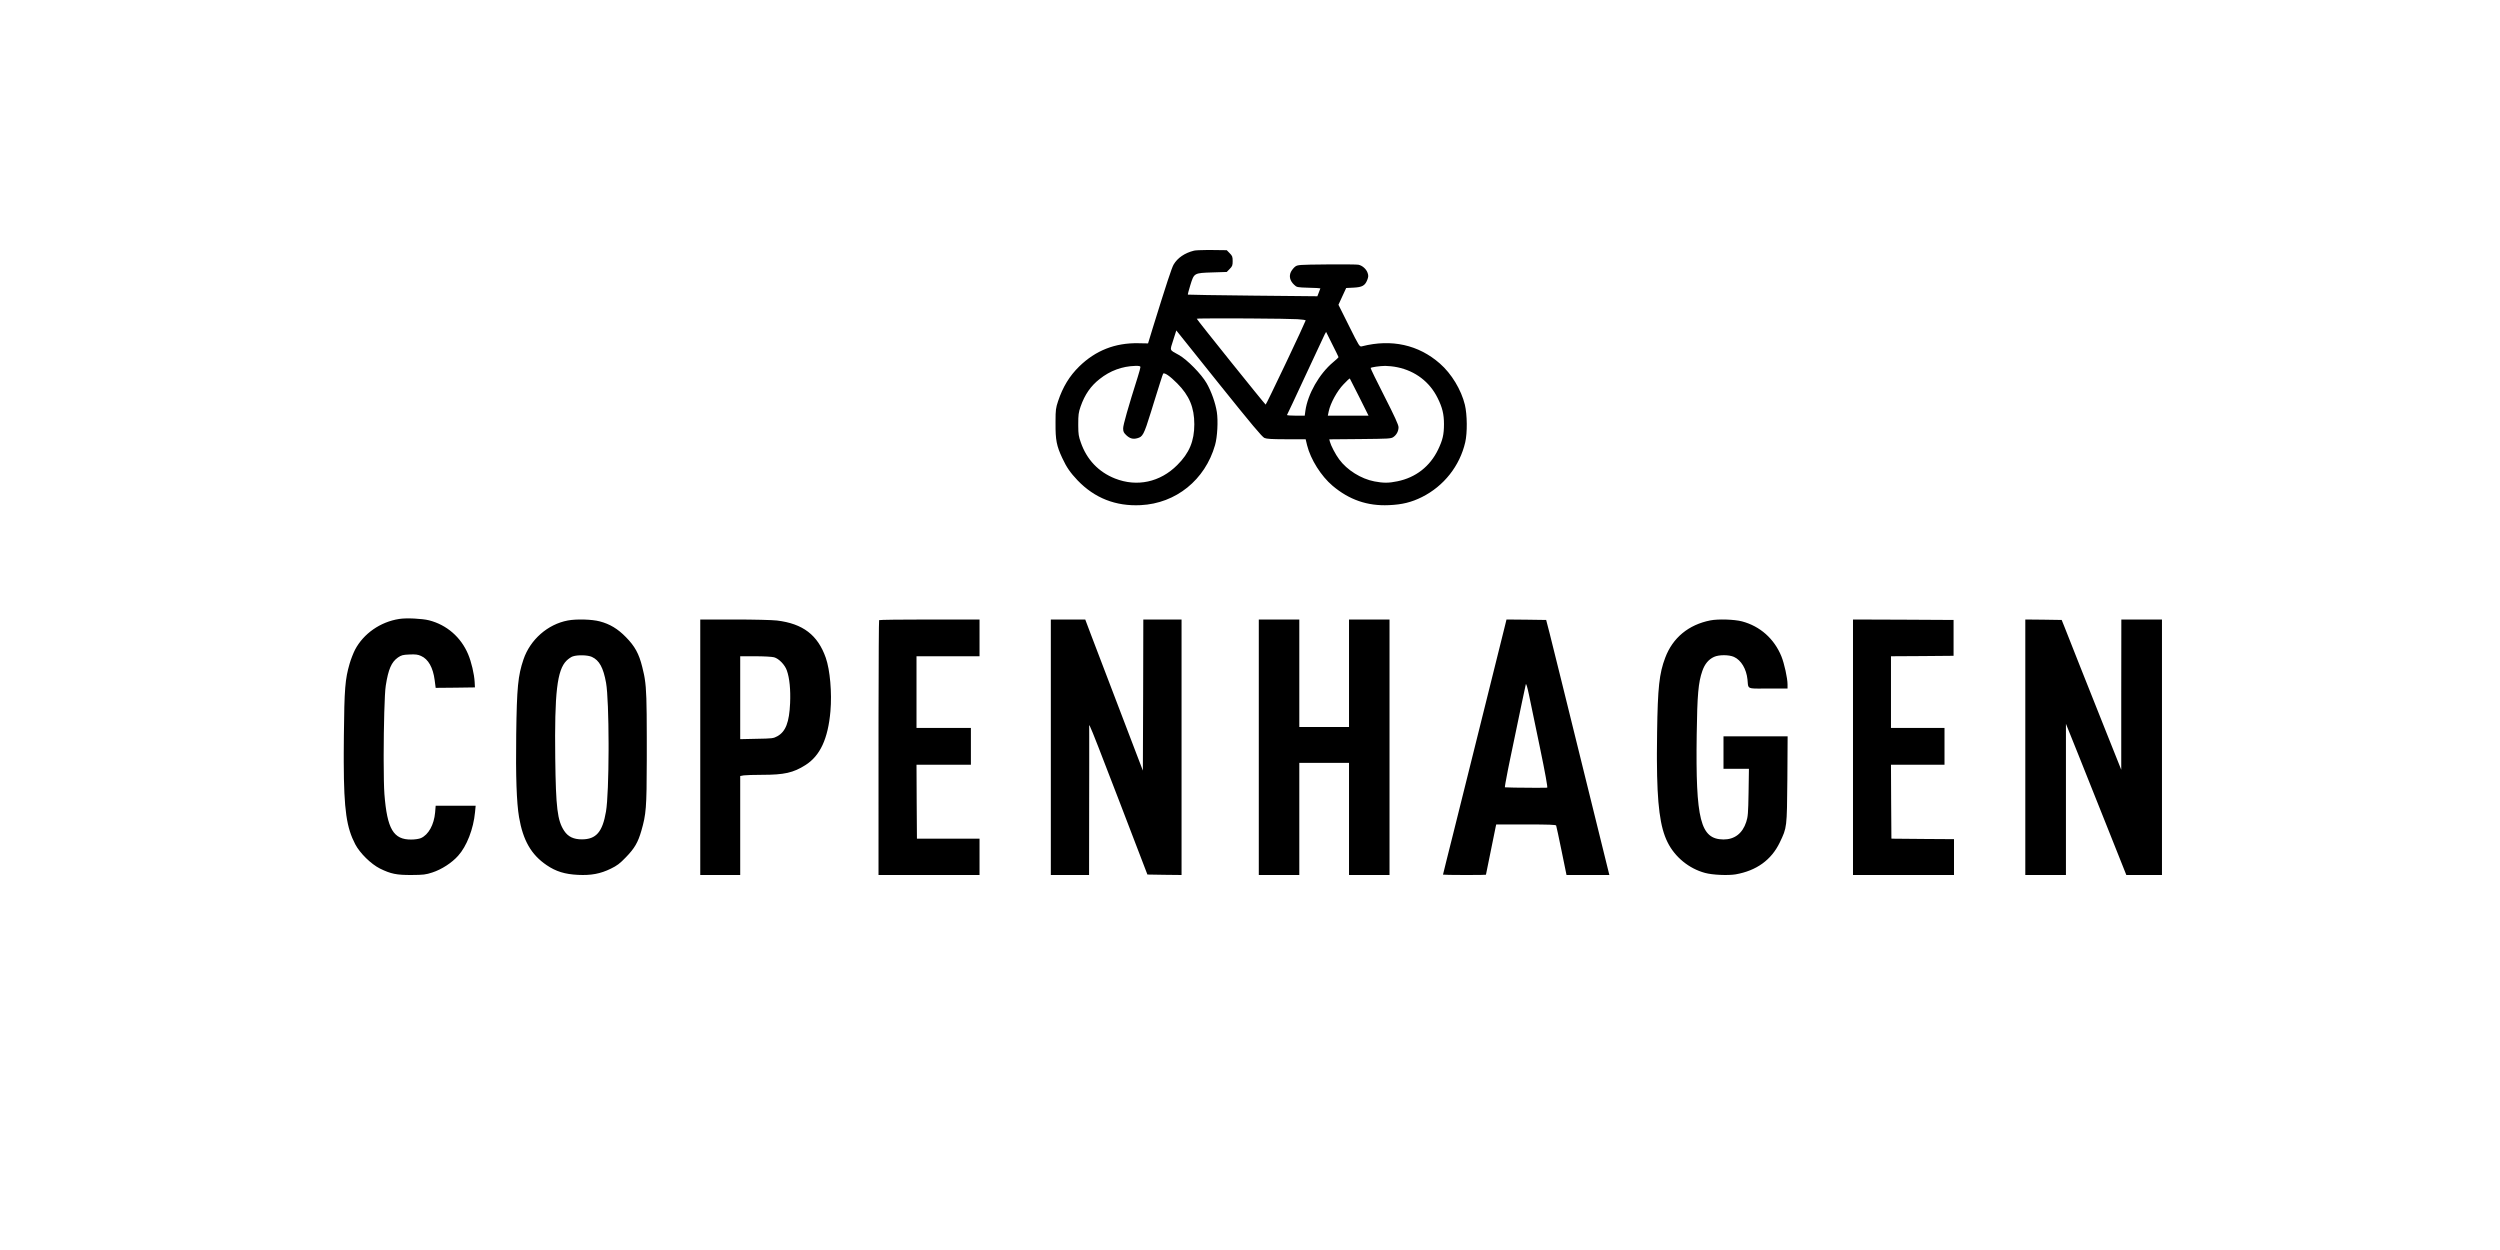 <?xml version="1.0" encoding="UTF-8"?>
<svg viewBox="0 0 320 160" version="1.1" xmlns="http://www.w3.org/2000/svg" xmlns:xlink="http://www.w3.org/1999/xlink">
    <title>logos / Copenhagen</title>
    <g id="logos-/-Copenhagen" stroke="none" stroke-width="1" fill="none" fill-rule="evenodd">
        <g id="logo" transform="translate(44, 32)" fill="currentColor">
            <path d="M50.01,47.296 C52.448,47.296 54.851,47.355 55.445,47.425 C58.775,47.825 60.678,49.284 61.701,52.201 C62.248,53.766 62.498,56.684 62.296,59.036 C61.987,62.566 60.976,64.742 59.096,65.93 C57.539,66.918 56.373,67.177 53.566,67.177 C52.508,67.177 51.437,67.213 51.199,67.248 L51.199,67.248 L50.747,67.33 L50.747,80 L45.633,80 L45.633,47.296 Z M81.38,47.296 L81.38,52.001 L73.313,52.001 L73.313,61.177 L80.275,61.177 L80.275,65.883 L73.313,65.883 L73.335,70.624 L73.368,75.353 L81.38,75.353 L81.38,80 L68.45,80 L68.451,61.259 C68.451,60.856 68.452,60.457 68.452,60.064 L68.453,59.284 C68.462,52.463 68.491,47.407 68.527,47.378 C68.561,47.331 71.478,47.296 74.992,47.296 L81.38,47.296 Z M232.732,47.296 L232.732,80 L228.17,80 L225.888,74.271 L225.888,74.271 L225.577,73.49 C224.351,70.424 222.817,66.581 222.024,64.589 L222.024,64.589 L220.44,60.648 L220.44,80 L215.239,80 L215.239,47.296 L217.567,47.319 L219.896,47.355 L220.274,48.296 C220.475,48.814 221.362,51.06 222.248,53.295 C223.135,55.531 224.683,59.413 225.688,61.942 L225.688,61.942 L227.52,66.53 L227.52,56.907 L227.531,47.296 L232.732,47.296 Z M94.911,47.296 L95.674,49.319 C97.108,53.072 99.078,58.248 101.525,64.648 L101.525,64.648 L102.287,66.636 L102.322,56.966 L102.344,47.296 L107.239,47.296 L107.239,80 L105.054,79.977 L102.868,79.941 L99.26,70.53 C96.773,64.06 95.815,61.592 95.521,60.985 L95.489,60.921 C95.426,60.801 95.406,60.801 95.412,60.883 C95.415,60.896 95.417,61.102 95.418,61.468 L95.419,61.707 C95.419,61.75 95.419,61.795 95.419,61.841 L95.42,62.295 C95.42,62.35 95.42,62.406 95.42,62.463 L95.42,65.337 C95.42,65.425 95.42,65.514 95.42,65.604 L95.419,66.437 C95.419,66.532 95.419,66.628 95.419,66.725 L95.418,67.315 C95.417,68.312 95.415,69.383 95.412,70.494 L95.412,70.494 L95.401,80 L90.506,80 L90.506,47.296 L94.911,47.296 Z M122.311,47.296 L122.311,61.06 L128.674,61.06 L128.674,47.296 L133.859,47.296 L133.859,80 L128.674,80 L128.674,65.648 L122.311,65.648 L122.311,80 L117.126,80 L117.126,47.296 L122.311,47.296 Z M148.83,47.296 L151.376,47.319 L153.909,47.355 L154.351,49.06 C154.544,49.821 155.041,51.832 155.559,53.922 L155.782,54.819 C155.831,55.018 155.88,55.217 155.929,55.413 C157.219,60.648 161.785,79.177 161.916,79.67 L161.916,79.67 L161.999,80 L156.514,80 L155.881,76.906 C155.534,75.212 155.224,73.753 155.188,73.671 C155.152,73.565 154.268,73.53 151.328,73.53 L147.515,73.53 L147.456,73.788 C147.384,74.095 146.201,79.906 146.201,79.965 C146.201,79.985 145.297,79.996 144.082,79.999 L143.667,80 L143.667,80 L143.452,80 C141.947,80 140.704,79.977 140.704,79.953 C140.704,79.941 140.857,79.316 141.101,78.334 L141.248,77.745 C141.369,77.261 141.505,76.717 141.651,76.136 L141.779,75.629 C141.822,75.457 141.866,75.283 141.911,75.106 C142.447,72.957 143.582,68.403 144.777,63.605 L144.976,62.803 L144.976,62.803 L145.377,61.196 L145.377,61.196 L145.576,60.394 C145.809,59.461 146.039,58.536 146.263,57.637 L146.453,56.872 C146.548,56.493 146.641,56.12 146.732,55.753 L146.912,55.028 C147.624,52.169 148.216,49.788 148.53,48.525 L148.634,48.105 C148.715,47.78 148.762,47.589 148.77,47.554 L148.77,47.554 L148.83,47.296 Z M193.183,47.296 L199.625,47.319 L206.057,47.355 L206.057,51.943 L202.057,51.978 L198.045,52.001 L198.045,61.177 L204.897,61.177 L204.897,65.883 L198.045,65.883 L198.067,70.612 L198.1,75.342 L198.432,75.353 C198.62,75.365 200.421,75.377 202.443,75.389 L202.443,75.389 L206.112,75.412 L206.112,80 L193.183,80 L193.183,47.296 Z M28.683,47.421 C29.784,47.214 31.783,47.271 32.77,47.537 C34.054,47.872 35.075,48.483 36.12,49.556 C37.255,50.71 37.789,51.668 38.209,53.376 C38.287,53.686 38.354,53.968 38.412,54.246 L38.455,54.454 C38.468,54.524 38.481,54.593 38.493,54.663 L38.529,54.876 C38.74,56.199 38.781,57.835 38.787,62.225 L38.788,62.962 C38.788,63.216 38.788,63.478 38.788,63.749 L38.788,64.157 C38.788,64.291 38.788,64.422 38.788,64.552 L38.787,65.302 C38.778,71.465 38.696,72.233 38.096,74.33 C37.664,75.83 37.221,76.592 36.12,77.723 C35.337,78.542 34.973,78.807 34.19,79.188 C32.85,79.846 31.658,80.065 29.989,79.984 C28.308,79.903 27.15,79.546 25.969,78.738 C23.993,77.399 22.949,75.576 22.438,72.599 C22.12,70.719 22.006,67.395 22.075,62.018 C22.154,55.983 22.302,54.483 23.006,52.406 C23.869,49.868 26.106,47.906 28.683,47.421 Z M7.101,47.226 C7.997,47.075 10.044,47.18 10.917,47.4 C13.185,47.98 15,49.559 15.919,51.74 C16.338,52.727 16.698,54.27 16.756,55.291 L16.756,55.291 L16.791,55.988 L14.279,56.023 L11.766,56.046 L11.638,55.059 C11.429,53.446 10.823,52.367 9.893,51.961 C9.486,51.775 9.183,51.74 8.415,51.775 C7.555,51.81 7.392,51.857 6.938,52.158 C6.1,52.75 5.705,53.667 5.379,55.756 C5.218,56.743 5.117,60.983 5.11,64.627 L5.111,65.371 C5.114,67.204 5.144,68.807 5.205,69.647 C5.554,74.115 6.356,75.485 8.648,75.462 C9.113,75.462 9.637,75.381 9.881,75.276 C10.847,74.846 11.556,73.57 11.696,71.992 L11.696,71.992 L11.766,71.133 L16.885,71.133 L16.803,71.968 C16.606,74.092 15.744,76.32 14.639,77.539 C13.837,78.444 12.522,79.291 11.347,79.674 C10.498,79.953 10.207,79.988 8.706,79.999 C6.764,80.011 6.031,79.86 4.635,79.175 C3.483,78.595 2.075,77.214 1.47,76.065 C0.37,73.95 0.018,71.758 0,65.559 L0,64.374 C0.003,63.69 0.008,62.962 0.016,62.185 C0.074,56.116 0.179,54.92 0.749,52.959 C0.912,52.39 1.226,51.59 1.447,51.16 C2.529,49.106 4.681,47.597 7.101,47.226 Z M174.933,47.409 C175.937,47.213 178.004,47.282 178.974,47.536 C181.283,48.148 183.096,49.751 184.019,52.013 C184.389,52.925 184.805,54.818 184.805,55.603 L184.805,55.603 L184.805,56.133 L182.087,56.133 C181.784,56.134 181.521,56.136 181.292,56.137 L180.973,56.137 C179.601,56.131 179.78,56.013 179.678,54.979 C179.54,53.629 178.87,52.498 177.946,52.083 C177.3,51.794 176.018,51.794 175.395,52.083 C174.691,52.406 174.205,52.994 173.894,53.895 C173.386,55.348 173.247,56.941 173.178,62.018 C173.028,72.958 173.651,75.417 176.596,75.451 C178.016,75.462 179.043,74.678 179.517,73.212 C179.736,72.543 179.771,72.128 179.817,69.427 L179.817,69.427 L179.863,66.404 L176.607,66.404 L176.607,62.249 L184.816,62.249 L184.782,67.754 C184.724,73.974 184.736,73.905 183.812,75.832 C182.738,78.071 180.833,79.444 178.166,79.917 C177.196,80.078 175.199,79.998 174.24,79.732 C172.185,79.178 170.384,77.701 169.449,75.809 C168.494,73.902 168.107,71.043 168.085,65.268 L168.084,64.444 C168.086,63.599 168.094,62.697 168.109,61.73 C168.19,55.995 168.386,54.194 169.149,52.187 C170.107,49.636 172.127,47.963 174.933,47.409 Z M31.76,52.083 C31.238,51.841 29.954,51.806 29.33,52.014 C29.126,52.072 28.762,52.325 28.524,52.556 C27.309,53.756 26.969,56.653 27.071,65.018 C27.15,71.422 27.343,73.026 28.218,74.353 C28.717,75.103 29.421,75.438 30.477,75.438 C32.305,75.438 33.122,74.492 33.565,71.884 C33.777,70.659 33.888,67.396 33.898,64.057 L33.898,63.146 C33.891,59.81 33.783,56.576 33.577,55.406 C33.225,53.456 32.714,52.521 31.76,52.083 Z M151.71,56.942 C151.507,55.966 151.352,55.448 151.304,55.589 C151.244,55.813 150.73,58.26 149.237,65.448 C149.175,65.748 149.116,66.039 149.06,66.317 L148.98,66.723 C148.748,67.904 148.6,68.751 148.627,68.777 C148.652,68.802 150.652,68.833 152.319,68.836 L152.977,68.836 C153.395,68.835 153.765,68.831 154.041,68.824 C154.124,68.824 153.79,66.954 153.108,63.671 C153.067,63.47 153.025,63.267 152.982,63.064 L152.856,62.455 C152.351,60.025 151.864,57.689 151.71,56.942 Z M52.686,52.001 L50.747,52.001 L50.747,62.613 L52.865,62.566 C54.851,62.53 54.993,62.519 55.505,62.236 C56.563,61.648 57.027,60.46 57.134,58.001 C57.206,56.272 57.063,54.789 56.718,53.825 C56.468,53.096 55.695,52.296 55.077,52.131 C54.815,52.06 53.744,52.001 52.686,52.001 L52.686,52.001 Z M110.922,0 L111.128,0.002 L113.025,0.025 L113.397,0.408 C113.735,0.745 113.781,0.861 113.781,1.418 C113.781,1.975 113.735,2.091 113.397,2.427 L113.397,2.427 L113.025,2.811 L111.187,2.869 C108.825,2.95 108.849,2.927 108.36,4.505 C108.162,5.143 108.022,5.689 108.046,5.712 C108.069,5.735 111.803,5.793 116.352,5.84 L116.352,5.84 L124.623,5.921 L124.81,5.434 C124.914,5.166 125.007,4.934 125.007,4.911 C125.007,4.888 124.332,4.841 123.507,4.83 C122.018,4.783 121.994,4.783 121.634,4.435 C121.11,3.936 120.971,3.356 121.238,2.799 C121.366,2.555 121.61,2.253 121.785,2.126 C122.099,1.894 122.285,1.882 125.798,1.847 C127.822,1.824 129.649,1.847 129.858,1.882 C130.37,1.975 130.894,2.439 131.057,2.938 C131.173,3.275 131.161,3.437 131.01,3.832 C130.719,4.563 130.37,4.76 129.253,4.818 L129.253,4.818 L128.311,4.865 L127.811,5.944 L127.322,7.012 L128.672,9.716 C129.998,12.374 130.021,12.408 130.335,12.327 C134.116,11.364 137.571,12.13 140.305,14.532 C141.794,15.832 143.039,17.897 143.504,19.812 C143.807,21.078 143.83,23.387 143.551,24.605 C142.853,27.635 140.817,30.222 138.002,31.627 C136.676,32.288 135.477,32.59 133.779,32.659 C131.033,32.787 128.695,31.975 126.566,30.176 C125.1,28.934 123.763,26.81 123.309,25 L123.309,25 L123.123,24.222 L120.425,24.222 C118.777,24.219 118.141,24.181 117.853,24.06 C117.55,23.932 116.259,22.389 112.013,17.097 L112.013,17.097 L106.568,10.296 L106.173,11.538 C105.731,12.942 105.649,12.745 106.882,13.429 C107.941,14.01 109.803,15.913 110.454,17.062 C111.07,18.153 111.571,19.569 111.757,20.741 C111.931,21.89 111.826,23.932 111.524,24.977 C110.256,29.422 106.522,32.439 102.008,32.659 C98.809,32.822 96.11,31.754 93.935,29.491 C92.992,28.493 92.527,27.832 91.968,26.625 C91.235,25.058 91.096,24.315 91.108,22.191 L91.108,21.932 C91.111,20.45 91.147,20.217 91.434,19.348 C92.05,17.514 92.888,16.134 94.144,14.903 C96.238,12.861 98.739,11.874 101.705,11.933 L101.705,11.933 L102.951,11.956 L103.567,9.936 C105.335,4.238 105.975,2.3 106.219,1.871 C106.72,1.012 107.65,0.373 108.837,0.083 C109.014,0.037 109.712,0.005 110.514,0 L110.922,0 L110.922,0 Z M101.441,14.832 L101.31,14.834 C99.646,14.88 98.088,15.449 96.75,16.517 C95.61,17.41 94.854,18.501 94.318,20.033 C94.051,20.799 94.016,21.101 94.016,22.307 L94.017,22.539 C94.022,23.567 94.07,23.87 94.342,24.629 C95.098,26.822 96.61,28.412 98.716,29.248 C101.531,30.362 104.497,29.723 106.685,27.53 C108.232,25.998 108.872,24.454 108.872,22.307 C108.872,20.16 108.232,18.629 106.685,17.074 C105.754,16.134 105.045,15.646 104.881,15.832 C104.835,15.878 104.288,17.619 103.649,19.673 C103.589,19.868 103.532,20.054 103.478,20.231 L103.322,20.737 C102.402,23.708 102.259,23.906 101.566,24.095 C101.019,24.245 100.612,24.129 100.159,23.7 C99.833,23.387 99.763,23.248 99.763,22.818 C99.763,22.389 100.403,20.137 101.636,16.238 C101.822,15.646 101.973,15.089 101.973,14.996 C101.973,14.857 101.822,14.822 101.31,14.834 Z M133.302,14.834 C132.592,14.845 131.545,14.996 131.441,15.101 C131.406,15.124 132.197,16.76 133.197,18.71 C134.5,21.263 135.012,22.389 135.012,22.679 C135.012,23.19 134.756,23.665 134.349,23.944 C134.046,24.153 133.721,24.164 130.091,24.199 L130.091,24.199 L126.147,24.234 L126.229,24.547 C126.345,25.012 126.95,26.184 127.415,26.799 C128.416,28.168 130.219,29.294 131.918,29.619 C133.069,29.84 133.755,29.84 134.861,29.607 C137.211,29.131 139.037,27.704 140.072,25.557 C140.666,24.315 140.829,23.631 140.829,22.273 C140.829,21.019 140.619,20.149 140.014,18.942 C139.002,16.888 137.164,15.483 134.861,15.008 C134.372,14.903 133.674,14.834 133.302,14.834 Z M125.74,10.482 L125.554,10.818 C125.461,11.015 124.344,13.383 123.088,16.099 C121.831,18.814 120.773,21.066 120.738,21.112 C120.715,21.17 121.215,21.205 121.843,21.205 L123.006,21.205 L123.088,20.59 C123.39,18.431 124.868,15.843 126.648,14.358 C127.032,14.045 127.334,13.754 127.334,13.72 C127.334,13.685 126.973,12.942 126.531,12.072 L126.531,12.072 L125.74,10.482 Z M128.777,16.447 C128.742,16.424 128.381,16.749 127.974,17.19 C127.148,18.037 126.287,19.627 126.077,20.648 L126.077,20.648 L125.961,21.205 L131.173,21.205 L129.998,18.849 C129.347,17.561 128.8,16.482 128.777,16.447 Z M112.768,8.752 C110.736,8.751 109.186,8.765 109.186,8.799 C109.186,8.903 117.899,19.754 118.004,19.789 C118.038,19.801 119.194,17.412 120.4,14.876 L120.669,14.311 L120.669,14.311 L120.936,13.746 C122.001,11.497 122.981,9.394 123.123,9.019 C123.146,8.961 122.669,8.892 122.076,8.857 C121.433,8.816 118.874,8.782 116.204,8.765 L115.562,8.761 C114.813,8.757 114.066,8.754 113.361,8.753 Z" id="Combined-Shape"></path>
        </g>
    </g>
</svg>
